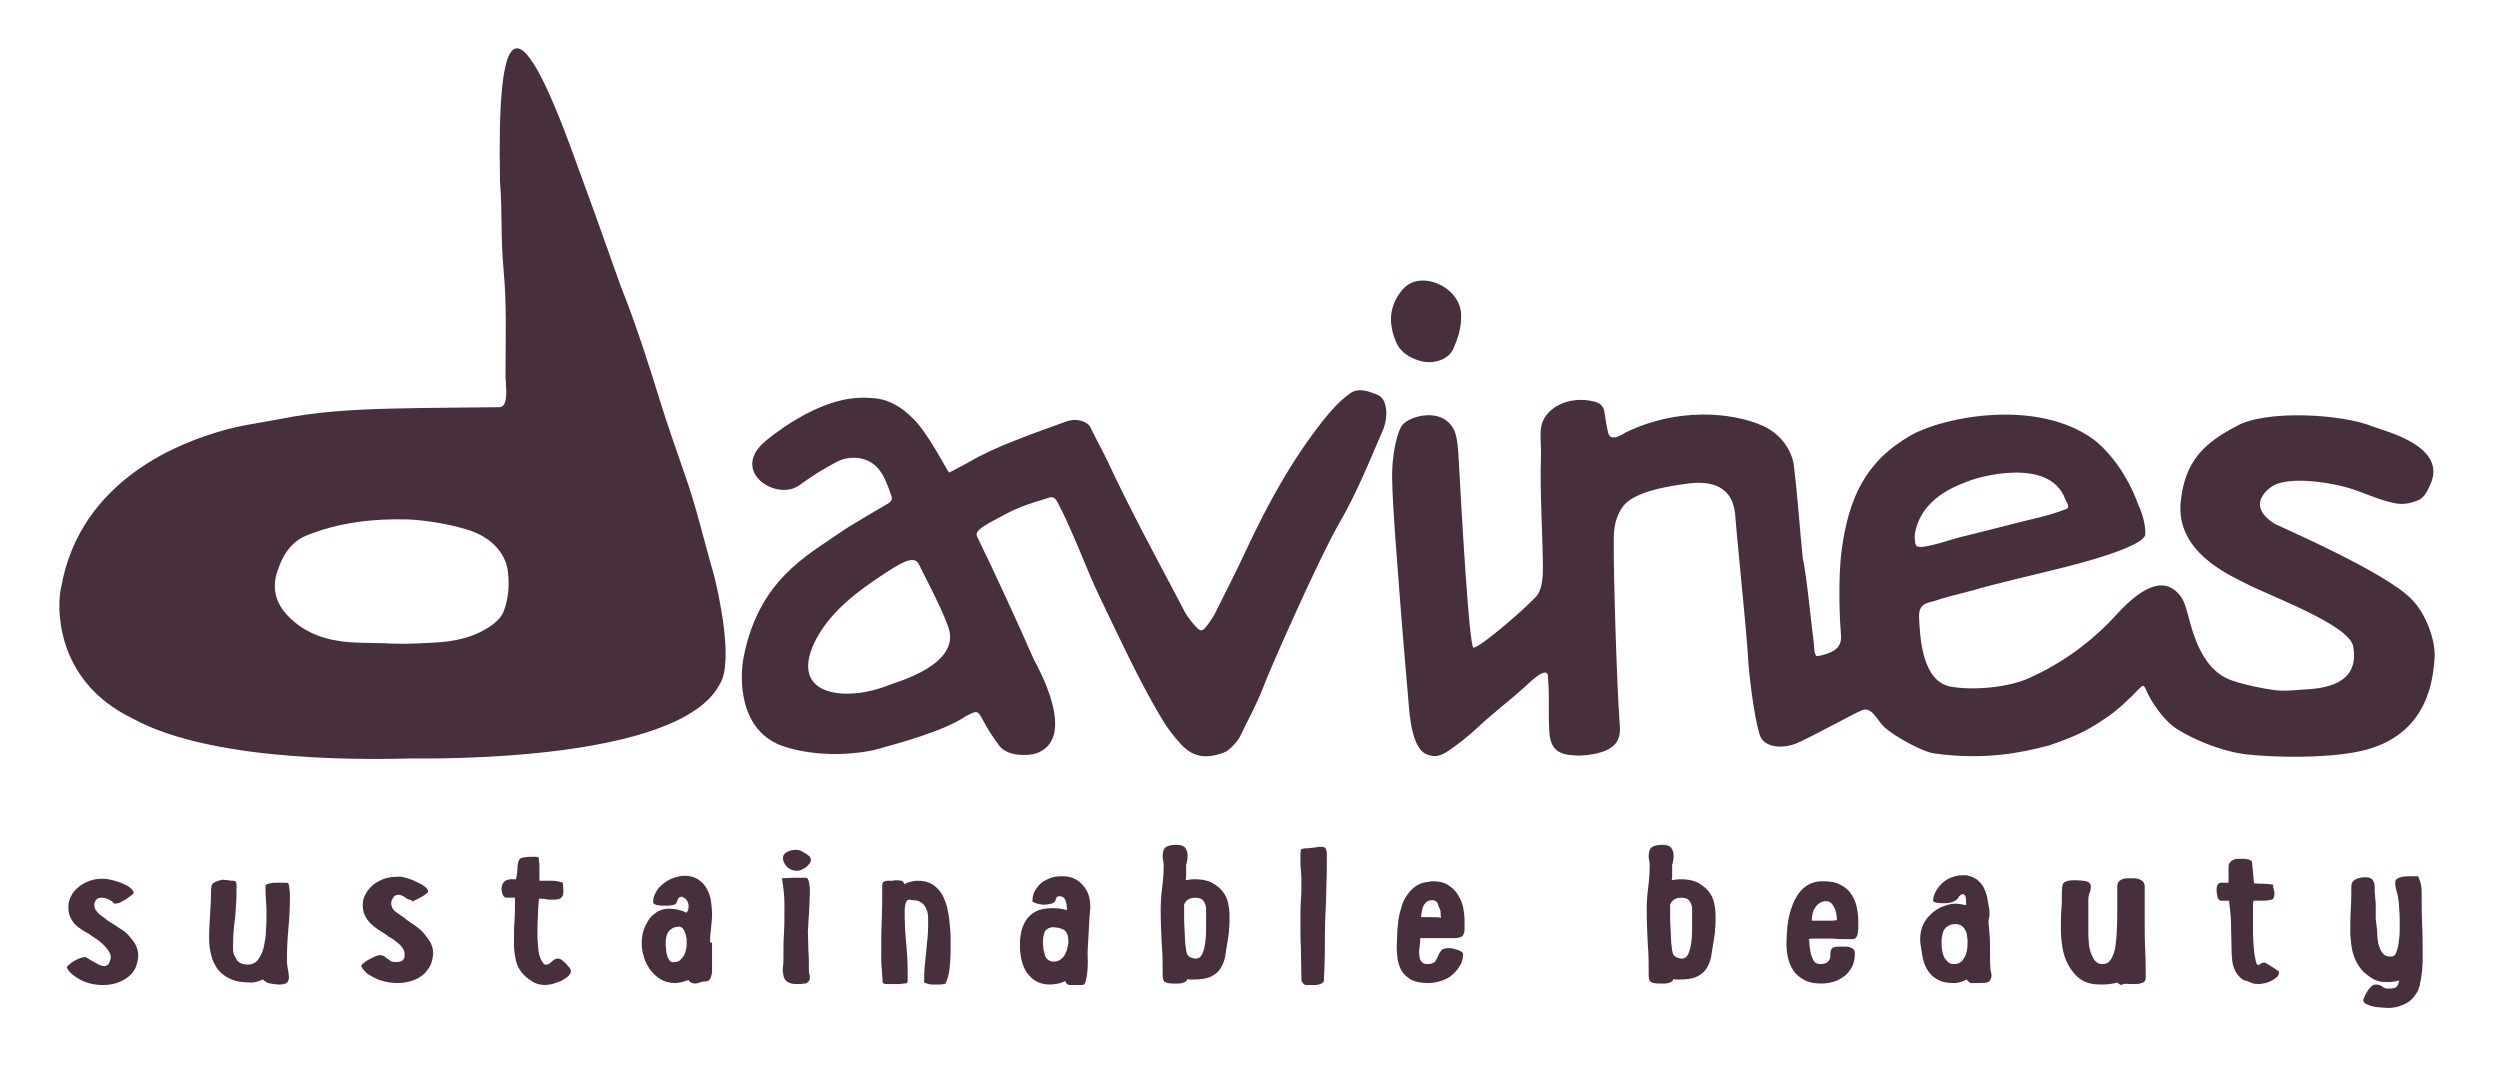 <svg version="1.1" id="Livello_1" xmlns="http://www.w3.org/2000/svg" xmlns:xlink="http://www.w3.org/1999/xlink" x="0px" y="0px"
	 viewBox="0 0 501 213.5" style="enable-background:new 0 0 501 213.5;" xml:space="preserve">
<style type="text/css">
	.st0{fill:#482F3D;}
</style>
<g>
	<path class="st0" d="M76.7,128.9c3.3,0.2,6.6,0.1,9.9-0.1c4.4-0.2,8.6-1,12.2-3.7c0.9-0.7,1.7-1.5,2.1-2.5c1-2.6,1.2-5.2,0.9-7.9
		c-0.4-4-3.6-7.3-8.6-8.7c-3.5-1-7.5-1.7-11.3-1.9c-7.2-0.2-14.1,0.6-20.7,3.3c-3.6,1.6-4.9,5.1-5.4,6.5c-1.3,3.3-0.9,6.4,1.6,9.2
		c2.8,3.1,6.5,4.8,10.8,5.4C71,128.9,73.9,128.8,76.7,128.9 M82.3,152c-5.8,0.1-39,1.2-55.7-8c-16-7.7-15.1-23.1-14.4-26
		c3.8-22.5,25.2-29.6,32-31.6c4-1.2,8.2-1.7,12.3-2.5c7-1.4,14.1-1.8,21.3-2c7.4-0.2,14.9-0.2,22.3-0.3c2,0,1.2-4.9,1.2-6.1
		c0-7.5,0.3-14.1-0.4-21.6c-0.6-6.7-0.2-10.9-0.7-17.6c-0.6-31.2,3-37.8,15-4.5c4.5,12.2,8.7,24.2,9.1,25.3c3.2,8,5.8,16.2,8.3,24.3
		c0.4,1.4,3.7,11.1,4.6,13.6c2.3,6.4,3.8,13.1,5.7,19.6c1.2,4.4,4.1,18,1.4,22.4C136.3,152.8,86.5,152,82.3,152"/>
	<path class="st0" d="M394.8,96.3c-2,0.8-10,3.2-11.1,11c0,0.3,0,1.9,0.4,2.1c0.7,0.9,7.2-1.4,8.5-1.7c5.4-1.3,11-2.8,16.4-4.1
		c1.6-0.4,3.3-0.9,4.8-1.5c1.3-0.3,0.3-1.5,0.1-2C410.8,91.4,396.2,95.7,394.8,96.3 M363.5,129c0.1,0.7,0,2.4,0.7,2.5
		c4.7-0.9,4.9-2.6,4.7-4.8c-0.1-0.7-0.7-10.1,0.2-16.7c1.4-10,4.6-17.5,13.9-22.8c6.6-3.7,25.3-7.4,36.6,0.9c1.5,1.1,6.1,5.3,8.9,13
		c0.8,1.7,1.6,4.4,1.4,6.1c-0.6,2.5-13.3,5.8-17.9,6.9c-5.5,1.4-11.1,2.6-16.6,4.2c-2.2,0.6-5.7,1.4-7.9,2.2
		c-1.8,0.4-3.1,0.7-2.9,3.6c0.2,3.4,0.5,12.4,6.3,13.5c4.5,0.8,11.5,0.2,15.7-1.7c6.9-3.1,12.7-7.4,17.7-12.9
		c5.7-6.2,8.9-6.1,10.6-5.3c1.6,0.8,2.6,2.2,3.1,3.9c1,2.8,2.3,12.5,9.4,14.8c2.6,0.9,5.7,1.5,8.4,1.9c2.1,0.3,5-0.1,7.1-0.2
		c8-0.6,9.4-4.4,8.7-8.5c-0.7-4.4-16.9-10.2-22-12.9c-3.1-1.6-13.5-6.2-12.6-16c0.8-8.3,4.7-11.9,11.2-15.3
		c5.7-3.3,21.1-2.5,27.4,0.1c2.2,0.9,15.3,3.9,11.3,11.9c-0.6,1.2-1,2.2-2.2,2.8c-1.6,0.7-3.2,1-5,0.6c-3.8-0.8-7.1-2.7-10.9-3.5
		c-3.6-0.8-9.4-1.6-12.8-0.2c-0.8,0.3-6.5,3.9-0.1,7.9c0.5,0.3,22.3,9.7,27.4,15.1c2.8,2.8,4.8,8.1,4.6,11.7
		c-0.3,3.3-0.7,15.8-15.2,18.8c-6.8,1.4-16.7,1.2-22.3,0.6c-6.4-0.7-13-4.2-14.7-5.5c-2.2-1.6-4.6-5-5.6-7.4
		c-0.5-1.1-0.6-1.1-1.5-0.2c-2,2.1-4.4,4.4-6.9,6c-2,1.3-4.2,3-11.1,5.3c-5.4,1.4-12.7,3-22.9,1.6c-2.5-0.3-8.3-3.6-10.1-5.3
		c-1.5-1.4-2.6-4.5-4.8-3.2c-1.1,0.4-8.1,4.3-12.4,6.3c-3,1.4-7.1,1.1-7.8-1.7c-1.2-3.9-2.2-12.9-2.3-15.5
		c-0.3-5.3-2.3-24.5-2.6-28.7c-0.7-6.4-6.2-6.4-9.4-6c-2.9,0.4-11,1.4-13.2,4.8c-0.7,1-1.7,2.9-1.7,6.1c-0.1,7.6,0.7,31.3,1.2,37.5
		c0.3,3.3-1.1,4.8-4.6,5.7c-1,0.2-3,0.5-4.1,0.4c-3.6-0.1-5.1-1.2-5.4-4.5c-0.3-5,0.1-6.5-0.3-11.4c0-0.2,0-2.1-3.7,1.3
		c-3.4,3.2-7.1,5.9-10.5,9.1c-1.7,1.6-3.5,3-5.5,4.4c-1.3,0.9-2.6,1.6-4.2,1c-3.4-0.8-3.8-8.1-4-10.2c-0.7-8.2-1.4-16.2-2-24.4
		c-0.5-6.6-1.1-13.5-1.3-20.1c-0.2-5.9,1.2-10.4,2-11.4c1.5-1.9,8.3-3.8,10.5,1.2c0.6,1.5,0.7,3.7,0.8,5.2c0.5,9.2,2.1,38.3,3,38.2
		c1.4-0.1,10.2-7.7,12.5-10.2c1.4-1.5,1.4-4.4,1.4-6.5c-0.1-6.9-0.6-14.5-0.4-21.3c0.1-1.9-0.2-4,0-5.9c0.4-4,5.5-6.8,10.8-5.4
		c1.1,0.3,1.7,0.9,1.9,1.9c0.2,1.3,0.4,2.7,0.7,4c0.2,1.2,0.8,1.5,2,1.1c0.5-0.2,1.1-0.5,1.5-0.8c10.5-5.1,21.3-4.1,27.5-1.4
		c4.3,1.9,6.1,5.8,6.3,8.1c0.8,6.5,1.1,11.9,1.8,18.7C361.9,113.8,363.4,128.8,363.5,129"/>
	<path class="st0" d="M292.8,63.7c0,2.2-0.7,4.3-1.6,6.3c-1,2.1-4,3.1-6.7,2.3c-2.1-0.6-3.9-1.8-4.7-3.7c-1.6-3.7-1.5-7.2,1.2-10.5
		c1.4-1.6,3.1-2.1,5.2-1.8C289.9,56.9,293.1,60,292.8,63.7"/>
	<path class="st0" d="M178.1,137.3c-8.4,3.4-20,2.3-14.9-8.5c2.4-5,6.8-8.9,11.6-12.2c6.1-4.2,8.6-5.6,9.5-3.2
		c0.1,0.3,4.3,8.2,5.6,11.9C193.2,133.2,179.2,136.8,178.1,137.3 M277.8,82.2c-0.2-1.6-0.6-2.8-2.3-3.3c-0.7-0.2-3.1-1.4-4.9-0.1
		c-2.1,1.5-3.8,3.4-5.4,5.4c-6.4,8.1-11.2,16.9-15.5,26.1c-1.9,4.1-4,8.2-6,12.2c-0.4,0.9-1,1.7-1.6,2.6c-1.2,1.6-1.5,1.6-2.8,0.1
		c-1-1.1-1.8-2.3-2.4-3.6c-5.1-9.7-10.4-19.4-15-29.3c-1-2.1-2.1-4-3.1-6.1c-0.3-0.5-0.1-0.3-0.4-0.8c-0.8-1-2.7-1.7-4.8-0.9
		c-1.6,0.6-5.7,2-10,3.7l0,0l0,0c-3.4,1.3-6.9,2.9-9.6,4.5l0,0c-1,0.5-2.7,1.5-3.8,2c-0.3-0.2-4.2-7.9-7.2-10.8
		c-2.2-2.2-4.6-3.8-7.8-4.1c-2.2-0.2-4.4-0.1-6.5,0.4c-5.3,1.2-10.9,4.6-15.2,8.1c-7.4,6.1,2,12.2,6.6,9c3.1-2.2,4.2-2.9,7.5-4.7
		c2.2-1.2,5.2-1.2,7.3,0.3c2,1.4,2.9,4.1,3.6,6.1c0.4,1,0.3,1.4-0.7,2c-0.7,0.4-7.9,4.6-9.1,5.5c-7.1,4.9-16.7,9.8-19.7,25.3
		c-0.7,3.7-1.2,14.7,8.1,17.8c5.2,1.7,12,2,18.1,0.7c5.1-1.4,14-3.8,18.4-6.8c0.2-0.1,0.4-0.2,0.6-0.3c1.6-0.8,1.8-0.7,2.6,0.8
		c1.1,2.1,2.1,3.6,3.5,5.5c1.6,2.1,5.7,2,7.3,1.5c8.7-3,0-18-0.4-18.8c-3.1-7.1-7.8-17.3-11.4-24.7c-0.5-1.1,1.3-2,2.6-2.8
		c4.6-2.5,5.6-3.1,11.3-4.8c1.5-0.6,1.8-0.1,2.5,1.3c2.6,4.9,5.3,12.2,7.6,17.2c3.8,7.9,8.2,17.5,12.7,25.1c1.2,2.1,2.7,4.1,4.4,5.9
		c2.4,2.4,4.9,2.7,8.4,1.4c1.1-0.4,2.9-2.4,3.3-3.4c1.9-4,3-5.7,4.6-9.8c1.1-3,11-25.5,15.1-32.6c3.6-6.2,6.2-12.7,9-19.2
		C277.7,84.6,277.9,83.4,277.8,82.2"/>
	<path class="st0" d="M478.4,198.1c-0.3,0-0.6-0.1-1-0.4s-0.8-0.4-1.3-0.4c-0.3,0-0.6,0.1-0.9,0.4c-0.3,0.3-0.6,0.6-0.8,1
		c-0.3,0.4-0.4,0.7-0.6,1.1c-0.1,0.3-0.2,0.5-0.2,0.6c0,0.4,0.2,0.6,0.6,0.8c0.4,0.2,0.9,0.4,1.4,0.5s1.1,0.2,1.6,0.2
		c0.6,0,1,0.1,1.3,0.1c1.1,0,2.2-0.2,3.2-0.7c1-0.4,1.8-1.1,2.3-1.9l0,0c0.3-0.4,0.5-0.7,0.6-1s0.2-0.7,0.4-1.1h-0.1
		c0.1-0.3,0.2-0.7,0.3-1.3c0.1-0.5,0.1-1.1,0.2-1.6c0-0.6,0.1-1.1,0.1-1.7v-1.4c0-2,0-4-0.1-6s-0.1-4-0.1-6c0-0.6,0-1.3-0.1-1.8
		c-0.1-0.6-0.3-1.2-0.6-1.9h-1c-0.3,0-0.6,0-1,0s-0.8,0.1-1.2,0.1c-0.4,0.1-0.7,0.2-1,0.4s-0.4,0.4-0.4,0.7c0,0.6,0.1,1.2,0.3,1.9
		c0.2,0.6,0.3,1.3,0.4,2c0.1,1.3,0.2,2.6,0.2,3.8v2c0,0.8-0.1,1.6-0.2,2.4c-0.1,0.8-0.3,1.4-0.5,2s-0.6,0.8-1.1,0.8
		c-0.7,0-1.3-0.2-1.6-0.7c-0.4-0.4-0.6-1-0.8-1.6s-0.2-1.2-0.3-1.9c0-0.6,0-1.2-0.1-1.6c0-0.3-0.1-0.6-0.1-0.9
		c0-0.3-0.1-0.6-0.1-0.9c0-0.4,0-0.9,0-1.3c0-0.4,0-0.9,0-1.3c0-0.5,0-0.9-0.1-1.4c0-0.5-0.1-0.9-0.1-1.4v-0.8c0-0.5-0.1-1-0.3-1.4
		s-0.7-0.7-1.5-0.7s-1.4,0.1-2,0.4c-0.6,0.3-0.9,0.8-0.9,1.5c0,1.5,0,3-0.1,4.5s-0.1,3-0.1,4.6c0,0.8,0.1,1.6,0.2,2.5
		c0.1,0.9,0.3,1.7,0.6,2.5s0.7,1.5,1.2,2.2s1.2,1.3,2,1.8l0,0c0.5,0.4,1,0.6,1.6,0.8s1.2,0.2,1.8,0.2c0.9,0,1.7-0.1,2.3-0.3l0,0h0.1
		c-0.1,0.5-0.2,0.9-0.5,1.2c-0.2,0.3-0.7,0.4-1.4,0.4c-0.1,0-0.2,0-0.3,0C478.5,198.1,478.4,198.1,478.4,198.1L478.4,198.1z
		 M450.4,172.2c-0.3-0.1-0.6-0.1-0.8-0.1h-1.1c-0.4,0-0.7,0.1-0.9,0.2c-0.3,0.1-0.5,0.3-0.7,0.5s-0.3,0.6-0.3,1.1s0,1,0,1.5
		s0,1,0,1.5c-0.3,0-0.6,0-0.8,0c-0.3,0-0.5,0-0.8,0c-0.2,0-0.4,0.2-0.6,0.4c-0.1,0.2-0.2,0.6-0.2,1c0,0.5,0.1,1,0.2,1.5
		c0.2,0.5,0.4,0.7,0.7,0.7c0.2,0,0.3,0,0.5,0c0.1,0,0.3,0,0.5,0h0.3c0.1,0,0.2,0,0.3,0c0.2,1.6,0.4,3.3,0.4,4.9
		c0,1.6,0.1,3.2,0.1,4.8c0,0.5,0,1.1,0.1,1.7c0,0.6,0.1,1.2,0.3,1.8s0.4,1.1,0.8,1.6c0.4,0.5,0.8,0.9,1.4,1.2h0.2
		c0.4,0.1,0.8,0.3,1.3,0.5c0.5,0.2,1,0.2,1.4,0.2s0.8-0.1,1.3-0.2c0.5-0.1,0.9-0.3,1.3-0.5c0.4-0.2,0.8-0.5,1-0.7
		c0.3-0.3,0.4-0.6,0.4-1c0-0.1-0.1-0.2-0.4-0.4c-0.3-0.2-0.6-0.4-0.9-0.6c-0.3-0.2-0.7-0.4-1-0.6c-0.3-0.2-0.5-0.3-0.6-0.3
		c-0.4,0-0.6,0.1-0.7,0.2c-0.1,0.1-0.3,0.2-0.5,0.3c-0.2,0-0.4-0.2-0.5-0.6c-0.1-0.4-0.2-0.9-0.3-1.5s-0.1-1.3-0.2-2
		c0-0.7-0.1-1.5-0.1-2.3v-2.2v-1.9v-1.2c0-0.4,0-0.8,0.1-1.2h2c0.6,0,1.2-0.1,1.6-0.2c0.4-0.1,0.6-0.5,0.6-1.2
		c0-0.4-0.1-0.9-0.3-1.4l0.1-0.4c-0.6-0.1-1.3-0.2-1.9-0.2c-0.6,0-1.3,0-2-0.1c-0.1-0.7-0.1-1.5-0.2-2.2c-0.1-0.7-0.1-1.4-0.2-2.1
		C451.1,172.4,450.7,172.2,450.4,172.2 M426.6,197.2c0.6,0,1.1,0,1.6,0s0.9-0.2,1.3-0.3c0.3-0.2,0.5-0.5,0.5-0.9
		c0-1.9,0-3.7-0.1-5.6c-0.1-1.9-0.1-3.7-0.1-5.6v-4.1c0-0.5,0-1,0-1.5s0-1,0-1.5c0-0.6-0.2-1-0.7-1.3s-1-0.4-1.7-0.4
		c-0.4,0-0.7,0-1.1,0c-0.4,0-0.7,0.1-1,0.2s-0.5,0.3-0.7,0.5s-0.3,0.6-0.3,1v4.5c0,1.5,0,2.9-0.1,4.2c0,1.3-0.2,2.5-0.3,3.5
		c-0.2,1-0.5,1.8-0.9,2.4c-0.4,0.6-0.9,0.9-1.7,0.9c-0.6,0-1-0.2-1.4-0.6c-0.4-0.4-0.6-1-0.9-1.6c-0.2-0.7-0.4-1.4-0.4-2.2
		c-0.1-0.8-0.1-1.7-0.1-2.5s0-1.6,0-2.4c0-0.7,0-1.3,0-1.8s0-1.1,0-1.7c0-0.6,0.1-1.1,0.2-1.4l0,0c0.1-0.1,0.2-0.3,0.2-0.6
		c0.1-0.3,0.1-0.5,0.1-0.7c0-0.6-0.3-0.9-0.9-1.1c-0.6-0.1-1.3-0.2-1.9-0.2c-0.8,0-1.3,0-1.7,0.1s-0.7,0.2-0.9,0.4s-0.3,0.4-0.3,0.7
		s-0.1,0.6-0.1,1c0,1.3,0,2.5-0.1,3.8s-0.1,2.5-0.1,3.8c0,1.1,0.1,2.3,0.3,3.6s0.6,2.5,1.2,3.6c0.6,1.1,1.4,2.1,2.4,2.8
		c1.1,0.8,2.4,1.1,4.2,1.1c1.1,0,2.2-0.1,3.2-0.4c0.2,0.2,0.5,0.4,0.8,0.5C425.6,197.1,426.1,197.1,426.6,197.2 M390.7,185.4
		c0.4-0.2,0.9-0.2,1.3-0.2c0.5,0,0.8,0.1,1.2,0.4c0.3,0.2,0.5,0.5,0.7,0.9s0.3,0.8,0.3,1.2c0.1,0.4,0.1,0.9,0.1,1.3
		c0,1.2-0.2,2.2-0.7,3c-0.4,0.8-1.1,1.2-2,1.2c-0.5,0-0.9-0.1-1.2-0.4c-0.3-0.3-0.6-0.6-0.8-1s-0.3-0.9-0.4-1.4
		c-0.1-0.5-0.1-1-0.1-1.4v-0.1c0-0.5,0-1,0.1-1.4c0.1-0.5,0.2-0.9,0.5-1.3C390,185.8,390.3,185.6,390.7,185.4 M388.1,180.9
		c0.5,0.1,1,0.1,1.6,0.1c0.7,0,1.2-0.1,1.5-0.2c0.3-0.1,0.6-0.3,0.8-0.4c0.2-0.2,0.3-0.3,0.5-0.6c0.1-0.2,0.3-0.4,0.7-0.6h-0.1
		c0.1,0,0.2,0,0.3,0c0.2,0,0.4,0.2,0.5,0.5s0.1,0.7,0.1,1v0.7c-0.9-0.2-1.6-0.3-2.1-0.3c-0.6,0-1.3,0.1-2.1,0.4
		c-0.8,0.2-1.6,0.7-2.3,1.2c-0.7,0.6-1.4,1.3-1.9,2.2s-0.8,2-0.8,3.3c0,0.7,0.1,1.3,0.2,1.8l0,0c0.1,0.7,0.2,1.5,0.4,2.3
		s0.5,1.6,1,2.3s1.1,1.3,1.9,1.7c0.8,0.5,1.9,0.7,3.2,0.7c0.6,0,1.1-0.1,1.4-0.2c0.4-0.1,0.8-0.3,1.2-0.5v0.1c0,0,0-0.1,0.1-0.1
		h-0.1l0,0h0.1l0.1,0.3l0.6,0.4c0.2,0,0.4,0,0.8,0c0.3,0,0.7,0,1.1,0c1,0,1.7-0.1,1.9-0.4c0.2-0.3,0.4-0.6,0.4-1.1
		c0-0.2,0-0.4-0.1-0.6c0-0.2-0.1-0.4-0.1-0.5v-0.1c-0.1-1.2-0.1-2.4-0.1-3.6c0-1.2,0-2.4-0.1-3.6c0-0.4-0.1-0.7-0.1-1.1
		c0-0.3-0.1-0.7-0.1-1.1c0-0.3,0-0.6,0.1-0.9c0.1-0.3,0.1-0.6,0.1-1s0-0.7-0.1-1.1c-0.1-0.4-0.1-0.7-0.2-1.1l-0.1-0.6
		c-0.1-0.5-0.2-1-0.4-1.5s-0.4-1-0.7-1.4s-0.7-0.8-1.1-1.1c-0.5-0.3-1-0.6-1.7-0.7h0.1c-0.2-0.1-0.5-0.1-0.7-0.1s-0.4,0-0.6,0
		c-0.8,0-1.6,0.2-2.3,0.5s-1.3,0.7-1.8,1.2s-0.9,1-1.2,1.6s-0.5,1.2-0.5,1.8C387.4,180.7,387.6,180.8,388.1,180.9 M366.9,180.9
		c0.4,0.4,0.7,0.9,0.9,1.5s0.3,1.2,0.3,1.7v0.3c-0.3,0-0.6,0.1-0.8,0.1c-0.3,0-0.5,0-0.8,0c-0.5,0-0.9,0-1.4,0c-0.4,0-0.9,0-1.4,0
		h-0.6c0-0.4,0-0.8,0.1-1.2c0.1-0.5,0.2-0.9,0.5-1.3c0.2-0.4,0.5-0.7,0.9-1s0.8-0.4,1.4-0.4c0.2,0,0.4,0,0.5,0.1
		C366.7,180.8,366.8,180.9,366.9,180.9L366.9,180.9z M367.3,188.1c0.9,0.1,1.8,0.1,2.7,0.1h1.3c0.3,0,0.6-0.2,0.7-0.4
		c0.2-0.2,0.3-0.6,0.3-0.9c0.1-0.4,0.1-0.7,0.1-1.1c0-0.4,0-0.8,0-1.1c0-1-0.1-1.9-0.3-2.9s-0.6-1.8-1.1-2.6s-1.2-1.4-2.2-1.9
		c-0.9-0.5-2.1-0.7-3.5-0.7c-1.6,0-2.9,0.5-3.9,1.4s-1.7,2.1-2.2,3.4c-0.5,1.3-0.8,2.7-1,4.1c-0.1,1.4-0.2,2.6-0.2,3.6
		c0,0.9,0.1,1.9,0.3,2.8c0.2,1,0.6,1.8,1.1,2.6s1.3,1.4,2.2,1.9s2,0.7,3.4,0.7c1.1,0,2-0.2,2.9-0.5c0.8-0.3,1.5-0.8,2.1-1.3
		c0.6-0.6,1-1.2,1.3-1.9s0.4-1.5,0.4-2.4c0-0.4-0.1-0.6-0.3-0.8s-0.5-0.3-0.8-0.4c-0.3-0.1-0.7-0.1-1-0.1h-1c-0.8,0-1.3,0.1-1.5,0.4
		c-0.2,0.3-0.3,0.6-0.3,1v0.3c0,0.2,0,0.5-0.1,0.7c0,0.2-0.2,0.4-0.4,0.6h0.1c-0.5,0.4-1.1,0.5-1.6,0.5c-0.7,0-1.2-0.3-1.4-0.8
		c-0.3-0.5-0.5-1.1-0.6-1.7c-0.1-0.6-0.2-1.2-0.2-1.7s-0.1-0.8-0.2-0.8c0.4-0.1,0.7-0.1,1.1-0.1h1.1
		C365.5,188.1,366.4,188.1,367.3,188.1 M335.2,180.5c0.4-0.4,1-0.6,1.7-0.6c0.8,0,1.4,0.2,1.7,0.7c0.3,0.4,0.5,1,0.5,1.5
		c0,0.8,0,1.7,0,2.9s0,2.3-0.1,3.3c-0.1,1.1-0.3,2-0.6,2.7c-0.3,0.8-0.8,1.1-1.4,1.1c-0.3,0-0.6-0.1-0.9-0.2
		c-0.3-0.1-0.5-0.3-0.7-0.5l0,0c-0.1-0.1-0.2-0.4-0.3-0.9s-0.1-1.1-0.2-1.7c0-0.7-0.1-1.4-0.1-2.1c0-0.7-0.1-1.5-0.1-2.2
		s0-1.3,0-1.8v-1C334.6,181.4,334.8,180.9,335.2,180.5 M335.9,196.3c0.2,0,0.4,0,0.6,0c1.6,0,2.9-0.2,3.8-0.7
		c0.9-0.5,1.5-1.1,1.9-1.9c0.4-0.7,0.7-1.6,0.8-2.5s0.3-1.8,0.4-2.5c0.1-0.8,0.3-1.6,0.3-2.5c0.1-0.8,0.1-1.7,0.1-2.5
		c0-1-0.1-1.9-0.3-2.8c-0.2-0.9-0.6-1.7-1.2-2.4c-0.6-0.7-1.3-1.2-2.2-1.7c-0.9-0.4-2-0.6-3.3-0.6c-0.6,0-1.2,0.1-1.8,0.2
		c0-0.1,0.1-0.3,0.1-0.5v-0.5v-1.2v-0.6c0-0.2,0-0.4,0.1-0.6l0,0c0.1-0.5,0.2-1,0.2-1.5c0-0.7-0.2-1.2-0.5-1.6
		c-0.3-0.4-0.9-0.6-1.8-0.6c-1,0-1.7,0.2-2.1,0.5c-0.4,0.3-0.6,0.9-0.6,1.7c0,0.3,0,0.6,0.1,0.9c0,0.3,0.1,0.6,0.1,0.9
		c0,1.5-0.1,3-0.3,4.5s-0.3,3.1-0.3,4.6c0,2.2,0.1,4.4,0.2,6.6c0.2,2.2,0.2,4.4,0.2,6.6c0,0.6,0.2,1.1,0.5,1.2
		c0.3,0.2,0.9,0.3,1.7,0.3h0.8c0.3,0,0.6,0,0.9-0.1c0.3-0.1,0.5-0.1,0.7-0.3c0.2-0.1,0.3-0.3,0.3-0.5
		C335.6,196.3,335.7,196.3,335.9,196.3 M288.6,182.3c0.1,0.3,0.1,0.5,0.1,0.8s0,0.5,0.1,0.8c-0.7-0.1-1.4-0.1-2-0.1
		c-0.7,0-1.4,0-2,0c0-0.3,0-0.6,0.1-1s0.1-0.7,0.3-1.1c0.1-0.3,0.3-0.6,0.6-0.9c0.3-0.2,0.6-0.4,1.1-0.4c0.6,0,1,0.2,1.2,0.6
		C288.2,181.5,288.4,181.9,288.6,182.3L288.6,182.3z M284.5,189.6c0.1-0.5,0.1-1.1,0.1-1.6c0.2,0,0.4,0,0.6,0h0.6c0.6,0,1.2,0,1.8,0
		s1.2,0,1.8,0c0.4,0,0.8,0,1.1,0s0.7,0,1,0c0.5,0,0.9-0.1,1.2-0.2c0.3-0.1,0.5-0.3,0.6-0.6c0.1-0.2,0.2-0.6,0.2-1s0-0.9,0-1.5
		c0-1-0.1-1.9-0.3-2.9s-0.6-1.8-1.1-2.6s-1.2-1.4-2-1.9s-1.8-0.7-3-0.7c-0.2,0-0.4,0-0.8,0.1h0.1c-1.1,0.1-2,0.4-2.7,0.9
		s-1.3,1.1-1.8,1.9c-0.5,0.7-0.9,1.6-1.1,2.5c-0.3,0.9-0.5,1.8-0.6,2.7s-0.2,1.8-0.2,2.7c0,0.8-0.1,1.6-0.1,2.3
		c0,0.9,0.1,1.8,0.2,2.7c0.2,0.9,0.5,1.7,0.9,2.3c0.4,0.7,1.1,1.2,1.9,1.7c0.8,0.4,2,0.6,3.3,0.6c1,0,1.9-0.2,2.8-0.5
		s1.6-0.7,2.2-1.3c0.6-0.5,1.1-1.2,1.5-1.9s0.5-1.5,0.5-2.3c-0.3-0.3-0.8-0.6-1.3-0.7c-0.5-0.2-1.1-0.3-1.6-0.3
		c-0.8,0-1.3,0.2-1.5,0.5s-0.5,0.7-0.6,1.1c-0.2,0.4-0.4,0.8-0.6,1.1c-0.3,0.3-0.8,0.5-1.6,0.5c-0.4,0-0.6-0.1-0.8-0.2
		c-0.2-0.1-0.3-0.3-0.5-0.5c-0.1-0.2-0.2-0.4-0.2-0.7c0-0.2-0.1-0.5-0.1-0.7C284.4,190.7,284.4,190.2,284.5,189.6 M260.7,170.2
		c0,0.3-0.1,0.7-0.1,1s0,0.7,0,1c0,0.8,0,1.5,0.1,2.3s0.1,1.5,0.1,2.3c0,1.2,0,2.5-0.1,3.7s-0.1,2.5-0.1,3.7c0,1.9,0,3.9,0.1,5.8
		c0,1.9,0.1,3.8,0.1,5.8c0,0.4,0,0.7,0.1,0.9s0.3,0.5,0.7,0.7c0.3,0,0.6,0,1,0s0.7,0,1,0s0.7-0.1,1-0.2s0.5-0.3,0.7-0.5
		c0.1-2.2,0.2-4.3,0.2-6.5s0-4.3,0.1-6.5c0.1-2.1,0.2-4.2,0.2-6.3c0.1-2.1,0.1-4.2,0.1-6.3c0-0.4-0.1-0.7-0.2-1
		c-0.1-0.3-0.5-0.4-1.1-0.4c-0.2,0-0.5,0-0.8,0.1c-0.3,0-0.6,0.1-0.9,0.1c-0.3,0-0.6,0.1-0.9,0.1c-0.3,0-0.5,0-0.6,0L260.7,170.2z
		 M237.8,180.5c0.4-0.4,1-0.6,1.7-0.6c0.8,0,1.4,0.2,1.7,0.7c0.3,0.4,0.5,1,0.5,1.5c0,0.8,0,1.7,0,2.9s0,2.3-0.1,3.3
		c-0.1,1.1-0.3,2-0.6,2.7c-0.3,0.8-0.8,1.1-1.4,1.1c-0.3,0-0.6-0.1-0.9-0.2c-0.3-0.1-0.5-0.3-0.7-0.5l0,0c-0.1-0.1-0.2-0.4-0.3-0.9
		s-0.1-1.1-0.2-1.7c0-0.7-0.1-1.4-0.1-2.1c0-0.7-0.1-1.5-0.1-2.2s0-1.3,0-1.8v-1C237.2,181.4,237.4,180.9,237.8,180.5 M238.5,196.3
		c0.2,0,0.4,0,0.6,0c1.6,0,2.9-0.2,3.8-0.7c0.9-0.5,1.5-1.1,1.9-1.9c0.4-0.7,0.7-1.6,0.8-2.5s0.3-1.8,0.4-2.5
		c0.1-0.8,0.3-1.6,0.3-2.5c0.1-0.8,0.1-1.7,0.1-2.5c0-1-0.1-1.9-0.3-2.8c-0.2-0.9-0.6-1.7-1.2-2.4c-0.6-0.7-1.3-1.2-2.2-1.7
		c-0.9-0.4-2-0.6-3.3-0.6c-0.6,0-1.2,0.1-1.8,0.2c0-0.1,0.1-0.3,0.1-0.5v-0.5v-1.2v-0.6c0-0.2,0-0.4,0.1-0.6l0,0
		c0.1-0.5,0.2-1,0.2-1.5c0-0.7-0.2-1.2-0.5-1.6c-0.3-0.4-0.9-0.6-1.8-0.6c-1,0-1.7,0.2-2.1,0.5c-0.4,0.3-0.6,0.9-0.6,1.7
		c0,0.3,0,0.6,0.1,0.9c0,0.3,0.1,0.6,0.1,0.9c0,1.5-0.1,3-0.3,4.5s-0.3,3.1-0.3,4.6c0,2.2,0.1,4.4,0.2,6.6c0.2,2.2,0.2,4.4,0.2,6.6
		c0,0.6,0.2,1.1,0.5,1.2c0.3,0.2,0.9,0.3,1.7,0.3h0.8c0.3,0,0.6,0,0.9-0.1c0.3-0.1,0.5-0.1,0.7-0.3c0.2-0.1,0.3-0.3,0.3-0.5
		C238.2,196.3,238.3,196.3,238.5,196.3 M213.6,186.7c0.4,0.5,0.5,1.2,0.5,2c0,0.4-0.1,0.8-0.2,1.3c-0.1,0.5-0.3,0.9-0.5,1.3
		c-0.2,0.4-0.6,0.8-0.9,1c-0.4,0.3-0.8,0.4-1.3,0.4s-0.9-0.1-1.2-0.4c-0.3-0.2-0.5-0.5-0.6-0.9s-0.2-0.8-0.3-1.2
		c0-0.4-0.1-0.8-0.1-1.1v-0.3c0-0.6,0.1-1.3,0.3-1.9c0.2-0.6,0.8-1,1.7-1.1C212.4,185.9,213.2,186.2,213.6,186.7 M206.9,180.7
		c0.2,0.1,0.6,0.3,1,0.4c0.4,0.1,0.9,0.2,1.3,0.2c0.5,0,1-0.1,1.5-0.2c0.5-0.2,0.8-0.4,0.9-0.9c0.1-0.3,0.2-0.5,0.3-0.5
		c0.1-0.1,0.3-0.1,0.5-0.1c0.5,0,0.9,0.3,1.1,0.8c0.2,0.5,0.3,1.1,0.3,1.6v0.4c-0.9-0.3-1.9-0.4-2.9-0.4c-1.4,0-2.5,0.2-3.4,0.7
		s-1.5,1.1-2,1.9c-0.4,0.7-0.8,1.6-0.9,2.5c-0.2,0.9-0.2,1.7-0.2,2.6s0.1,1.7,0.3,2.6c0.2,0.9,0.5,1.7,1,2.5
		c0.5,0.7,1.1,1.4,1.9,1.8c0.8,0.5,1.8,0.7,2.9,0.7c0.5,0,1.1-0.1,1.6-0.2s1-0.3,1.4-0.5c0,0.1,0.1,0.3,0.2,0.5l0.5,0.3
		c0.2,0,0.4,0,0.6,0h0.8c0.4,0,0.8,0,1.2,0s0.6-0.2,0.7-0.5c0.4-1.3,0.5-2.8,0.5-4.3c-0.1-1.6,0-3,0.1-4.4l0.2-3.8
		c0-0.4,0.1-0.8,0.1-1.3c0-0.4,0.1-0.8,0.1-1.3c0-0.8-0.1-1.6-0.3-2.3s-0.6-1.4-1.1-2s-1.1-1.1-1.8-1.4c-0.7-0.4-1.6-0.5-2.5-0.5
		s-1.7,0.1-2.4,0.4c-0.7,0.3-1.4,0.6-1.9,1.1s-0.9,1-1.2,1.6s-0.4,1.3-0.4,1.9L206.9,180.7L206.9,180.7z M186.1,197.2
		c0.3,0.1,0.6,0.1,0.9,0.1c0.5,0,1,0,1.4,0s0.8-0.1,1.1-0.2c0.4-0.9,0.7-2,0.8-3.1c0.1-1.1,0.2-2.2,0.2-3.2V188c0-1-0.1-2.1-0.2-3.1
		c-0.1-1.1-0.3-2.1-0.5-3.1c-0.3-1-0.6-1.9-1.1-2.7s-1.1-1.4-1.9-1.9s-1.7-0.7-2.9-0.7c-0.5,0-1,0.1-1.4,0.2
		c-0.5,0.1-0.9,0.3-1.3,0.5c-0.1-0.4-0.3-0.7-0.5-0.7s-0.6-0.1-0.9-0.1c-0.4,0-0.7,0-0.9,0.1c-0.2,0-0.3,0-0.5,0s-0.3,0-0.5,0
		c-0.3,0-0.6,0.1-0.8,0.2c-0.2,0.1-0.3,0.4-0.3,0.8c0,2.4,0,4.7-0.1,6.9s-0.1,4.5-0.1,6.8c0,1,0,2,0.1,2.9c0.1,1,0.1,1.9,0.2,2.9
		c0.2,0.1,0.4,0.2,0.8,0.2h1h0.7c0.3,0,0.6,0,0.9,0s0.6-0.1,0.9-0.1s0.5-0.1,0.6-0.1c0.1-0.3,0.1-0.6,0.1-0.8v-1.1
		c0-2.1-0.1-4.1-0.3-6.1c-0.2-2-0.3-4.1-0.3-6.4c0-0.7,0.1-1.3,0.2-1.6s0.2-0.5,0.4-0.6c0.1-0.1,0.3-0.1,0.5-0.1s0.4,0.1,0.5,0.1
		c0.6,0,1.2,0.1,1.6,0.4c0.4,0.2,0.7,0.5,0.9,0.9c0.2,0.4,0.4,0.8,0.5,1.3s0.1,1,0.1,1.4c0,1.1,0,2.2-0.1,3.3s-0.2,2.1-0.3,3.1
		c-0.1,1-0.2,2-0.3,3c-0.1,1-0.1,2-0.1,3.1C185.4,197,185.7,197.1,186.1,197.2 M160.6,174.3c0.3-0.1,0.6-0.3,0.9-0.5
		s0.5-0.5,0.7-0.7c0.2-0.3,0.3-0.5,0.3-0.8c0-0.2-0.1-0.5-0.3-0.7c-0.2-0.2-0.5-0.4-0.8-0.6c-0.3-0.2-0.6-0.3-0.9-0.5
		c-0.3-0.1-0.6-0.2-0.9-0.2c-0.6,0-1.2,0.1-1.8,0.4c-0.6,0.3-0.9,0.7-0.9,1.3s0.3,1.1,0.8,1.7c0.5,0.5,1.2,0.8,1.9,0.8
		C160,174.5,160.3,174.5,160.6,174.3 M162,184.7c0-0.4,0.1-0.9,0.1-1.3c0-0.5,0.1-1.1,0.1-1.8s0.1-1.8,0.1-3.1
		c0-0.7-0.1-1.3-0.2-1.8s-0.3-0.8-0.6-0.8c-0.7,0-1.5,0-2.4,0s-1.7,0.1-2.4,0.1c0.2,1.1,0.3,2.1,0.4,3.1s0.1,2.1,0.1,3.1
		c0,1.6,0,3.3-0.1,4.9c-0.1,1.6-0.1,3.2-0.1,4.9c0,0.6,0,1.2-0.1,1.8s0,1.2,0.1,1.7s0.3,0.9,0.7,1.2c0.4,0.3,1,0.5,1.8,0.5
		c0.2,0,0.5,0,0.9,0c0.3,0,0.6-0.1,0.9-0.1s0.5-0.2,0.7-0.4s0.3-0.4,0.3-0.7s0-0.5-0.1-0.8s-0.1-0.6-0.1-0.9c0-1.3,0-2.6-0.1-3.9
		c0-1.3-0.1-2.6-0.1-3.9C162,185.7,162,185.1,162,184.7 M134.2,192.5c-0.2-0.3-0.4-0.6-0.5-1s-0.2-0.7-0.2-1.1
		c0-0.4-0.1-0.7-0.1-0.9v-0.4c0-0.8,0.1-1.4,0.3-1.9c0.2-0.5,0.5-0.8,0.8-1s0.6-0.4,0.9-0.4c0.3-0.1,0.6-0.1,0.8-0.1
		c0.4,0.1,0.6,0.3,0.8,0.6c0.2,0.3,0.3,0.6,0.4,0.9c0.1,0.3,0.1,0.7,0.2,1c0,0.4,0,0.7,0,0.9c0,0.3,0,0.6-0.1,1.1
		c-0.1,0.4-0.2,0.8-0.4,1.2c-0.2,0.4-0.5,0.7-0.8,1s-0.7,0.4-1.2,0.4C134.7,192.9,134.4,192.8,134.2,192.5 M142.3,188.9
		c0-1.1,0.1-2.1,0.2-3s0.2-1.9,0.2-2.8c0-0.7-0.1-1.5-0.2-2.4s-0.4-1.7-0.8-2.5s-1-1.4-1.7-1.9s-1.7-0.8-2.8-0.8
		c-0.8,0-1.6,0.2-2.4,0.5s-1.4,0.7-2,1.2s-1.1,1-1.4,1.7c-0.4,0.6-0.5,1.3-0.5,1.9c0,0.2,0.1,0.3,0.3,0.4c0.2,0.1,0.4,0.2,0.6,0.2
		s0.5,0.1,0.8,0.1h0.6c0.2,0,0.4,0,0.7,0c0.3,0,0.5-0.1,0.8-0.1c0.2,0,0.4-0.1,0.6-0.2c0.2-0.1,0.3-0.2,0.3-0.4
		c0.1-0.2,0.2-0.4,0.3-0.7c0.1-0.2,0.4-0.4,0.7-0.4c0.1,0,0.2,0,0.3,0.1h-0.1c0.4,0.1,0.7,0.4,0.9,0.7c0.2,0.4,0.3,0.7,0.3,1.1
		c0,0.5-0.1,0.9-0.4,1.3c-1.3-0.6-2.4-0.8-3.4-0.8s-1.9,0.2-2.6,0.7s-1.3,1-1.7,1.7c-0.4,0.7-0.8,1.4-1,2.2s-0.3,1.5-0.3,2.2
		c0,0.9,0.1,1.8,0.4,2.7c0.2,1,0.7,1.8,1.2,2.6c0.6,0.8,1.3,1.5,2.1,2c0.8,0.5,1.8,0.8,3,0.8c0.5,0,0.9-0.1,1.4-0.2
		c0.4-0.1,0.9-0.3,1.3-0.4c0.1,0.2,0.2,0.4,0.5,0.5c0.2,0.1,0.5,0.2,0.8,0.2s0.6-0.1,0.9-0.2c0.3-0.1,0.6-0.2,0.9-0.2
		c0.7,0,1.1-0.2,1.3-0.7c0.2-0.5,0.3-1,0.3-1.4c0-0.2,0-0.5,0-0.7s0-0.4,0-0.5v-4.5H142.3z M108,171.9c-0.2-0.1-0.4-0.2-0.6-0.2
		s-0.5,0-0.8,0c-0.9,0-1.6,0.1-2,0.2c-0.4,0.1-0.6,0.4-0.7,0.7s-0.2,0.8-0.2,1.4c0,0.6-0.1,1.3-0.3,2.2h-1c-0.3,0-0.6,0.1-0.9,0.2
		c-0.3,0.1-0.5,0.3-0.7,0.6s-0.3,0.7-0.3,1.2c0,0.3,0.1,0.6,0.2,1c0.1,0.3,0.3,0.6,0.7,0.7h0.4c0.2,0,0.4,0,0.6,0s0.4,0,0.6,0h0.2
		v0.8c0,1.3,0,2.6-0.1,3.9c-0.1,1.3-0.1,2.6-0.1,3.9c0,0.8,0,1.6,0.1,2.3s0.2,1.4,0.4,2.1s0.5,1.3,1,1.9c0.4,0.6,1.1,1.2,1.9,1.7
		c0.8,0.6,1.8,0.9,2.8,0.9c0.4,0,0.9-0.1,1.5-0.2c0.6-0.2,1.2-0.4,1.7-0.6c0.6-0.3,1-0.6,1.4-0.9c0.4-0.4,0.6-0.7,0.6-1.1
		c0-0.2-0.1-0.4-0.2-0.6c-0.1-0.2-0.3-0.3-0.5-0.5v-0.1l-0.4-0.4l0,0c-0.2-0.2-0.4-0.4-0.7-0.6c-0.2-0.2-0.5-0.3-0.9-0.3
		c-0.2,0-0.5,0.1-0.6,0.2c-0.2,0.1-0.3,0.2-0.5,0.4c-0.1,0.1-0.3,0.2-0.5,0.4c-0.2,0.1-0.3,0.2-0.6,0.2c-0.2,0-0.3,0-0.4-0.1v0.1
		c-0.7-0.8-1.1-1.8-1.2-2.9c-0.1-1.1-0.2-2.1-0.2-3.1c0-1.2,0-2.4,0.1-3.6c0-1.2,0.1-2.4,0.2-3.6c0.5,0,1,0,1.4,0.1s0.9,0.1,1.4,0.1
		c0.7,0,1.2-0.1,1.4-0.2c0.3-0.2,0.5-0.4,0.6-0.7s0.1-0.6,0.1-1.1c0-0.4-0.1-0.9-0.1-1.4c-0.8-0.3-1.6-0.4-2.3-0.4
		c-0.8,0-1.5,0-2.4,0c0-0.4,0-0.8,0-1.3c0-0.4,0-0.8,0-1.3v-0.6c0-0.2,0-0.4-0.1-0.6V171.9z M83,180.5c0.4-0.2,0.8-0.4,1.2-0.6
		c0.4-0.2,0.8-0.5,1.1-0.7c0.3-0.2,0.5-0.4,0.5-0.5c0-0.3-0.2-0.6-0.5-0.9c-0.4-0.3-0.8-0.6-1.3-0.8c-0.5-0.3-1-0.5-1.5-0.7
		s-0.9-0.3-1.2-0.4l0,0c-0.3-0.1-0.6-0.1-0.8-0.2c-0.3,0-0.5,0-0.8,0c-0.9,0-1.8,0.1-2.7,0.4c-0.8,0.3-1.6,0.7-2.2,1.2
		s-1.1,1.1-1.5,1.8s-0.6,1.4-0.6,2.2s0.1,1.5,0.4,2.1s0.6,1.1,1.1,1.6s1,0.9,1.6,1.3c0.6,0.4,1.3,0.8,2,1.3h-0.1
		c0.8,0.4,1.5,0.9,2.3,1.6c0.7,0.6,1.1,1.4,1.1,2.2c0,1-0.6,1.4-1.8,1.4c-0.5,0-0.8-0.1-1.1-0.2h0.1l-0.4-0.3H78
		c-0.3-0.1-0.6-0.3-0.9-0.6c-0.3-0.2-0.7-0.3-1-0.3c-0.2,0-0.5,0.1-0.8,0.2c-0.4,0.2-0.8,0.4-1.2,0.6c-0.4,0.2-0.8,0.4-1.1,0.7
		c-0.3,0.2-0.5,0.4-0.6,0.6c0,0.3,0.3,0.7,0.7,1.1c0.4,0.5,0.8,0.8,1.2,0.9h-0.1c1.6,1,3.5,1.5,5.5,1.5c1.1,0,2.2-0.2,3.3-0.6
		c1-0.4,1.9-1,2.5-1.8l0,0c0.4-0.5,0.8-1.1,1-1.8s0.3-1.3,0.3-1.9c0-0.7-0.2-1.3-0.5-2c-0.4-0.6-0.8-1.2-1.3-1.8s-1.1-1.1-1.8-1.6
		c-0.7-0.5-1.3-0.9-1.9-1.3h0.1c-0.6-0.4-1.3-0.9-2-1.4s-1-1.1-1-1.8c0-0.3,0.1-0.7,0.4-1.1c0.2-0.4,0.6-0.6,1.1-0.6
		c0.2,0,0.5,0.1,0.7,0.2c0.3,0.1,0.5,0.3,0.7,0.4h-0.1c0.2,0.1,0.4,0.2,0.6,0.3s0.5,0.2,0.8,0.2C82.3,180.8,82.6,180.7,83,180.5
		 M47.4,178.1v-0.6c0-0.3,0-0.5-0.1-0.7s-0.3-0.3-0.6-0.3h-0.3c-0.6-0.1-1.3-0.2-1.8-0.2c-0.2,0-0.4,0.1-0.8,0.2
		c-0.3,0.1-0.6,0.2-0.8,0.3h0.1c-0.4,0.1-0.6,0.4-0.7,0.7c-0.1,0.4-0.1,0.7-0.1,1c0,1.6-0.1,3.2-0.2,4.7c-0.1,1.6-0.2,3.1-0.2,4.7
		c0,1.2,0.1,2.3,0.4,3.4c0.2,1.1,0.7,2,1.3,2.9c0.6,0.8,1.5,1.5,2.6,2s2.5,0.7,4.2,0.7c0.4,0,0.8-0.1,1.2-0.2
		c0.4-0.1,0.8-0.3,1.1-0.4c0.4,0.4,0.8,0.7,1.5,0.8c0.6,0.1,1.2,0.2,1.8,0.2c0.6,0,1.1-0.1,1.4-0.3s0.5-0.6,0.5-1.1
		s-0.1-1.1-0.2-1.6c-0.1-0.6-0.2-1.2-0.2-1.8c0-2.2,0.1-4.3,0.3-6.5c0.2-2.1,0.3-4.3,0.3-6.5c0-0.8-0.1-1.7-0.3-2.5
		c-0.2-0.1-0.6-0.1-1-0.1c-0.5,0-0.8,0-1,0h-0.6c-0.3,0-0.6,0-0.9,0.1c-0.3,0-0.5,0.1-0.8,0.2c-0.2,0.1-0.3,0.2-0.3,0.4
		c0,1,0,1.9,0.1,2.9s0.1,1.9,0.1,2.9c0,0.9,0,1.9-0.1,3c0,1.1-0.2,2.2-0.4,3.2c-0.2,1-0.6,1.9-1.1,2.6c-0.5,0.7-1.2,1.1-2.1,1.1
		c-0.6,0-1.1-0.1-1.5-0.3s-0.7-0.5-0.9-0.9c-0.2-0.4-0.4-0.7-0.5-1.1c-0.1-0.4-0.1-0.8-0.1-1.2c0-1.9,0.1-3.8,0.4-5.7
		C47.3,181.9,47.4,180,47.4,178.1 M21.9,184.7L21.9,184.7c-0.3-0.2-0.6-0.4-0.9-0.7c-0.3-0.2-0.7-0.5-1-0.7
		c-0.3-0.3-0.6-0.6-0.8-0.9c-0.2-0.3-0.3-0.7-0.3-1c0-0.4,0.1-0.8,0.4-1.1c0.2-0.3,0.6-0.4,1.2-0.4c0.3,0,0.6,0.1,0.9,0.2
		c0.3,0.1,0.5,0.2,0.8,0.4c0.2,0.1,0.4,0.2,0.5,0.4c0.1,0.1,0.3,0.2,0.4,0.2c0.2,0,0.5-0.1,0.9-0.2c0.4-0.2,0.7-0.4,1.1-0.6
		c0.4-0.2,0.7-0.5,1-0.7s0.5-0.4,0.7-0.6c0-0.3-0.2-0.6-0.5-0.9c-0.3-0.3-0.7-0.6-1.2-0.8s-1-0.5-1.5-0.6c-0.5-0.2-1-0.3-1.4-0.4
		l0,0c-0.5-0.1-1-0.2-1.6-0.2c-0.9,0-1.8,0.1-2.6,0.4c-0.8,0.3-1.6,0.7-2.2,1.2c-0.6,0.5-1.2,1.1-1.5,1.8c-0.4,0.7-0.6,1.4-0.6,2.2
		s0.1,1.4,0.3,1.9c0.2,0.5,0.5,1,0.8,1.4c0.4,0.4,0.8,0.8,1.3,1.1c0.5,0.4,1.1,0.7,1.8,1.1c0.4,0.3,0.8,0.6,1.3,0.9
		c0.5,0.3,0.9,0.7,1.4,1.1c0.4,0.4,0.8,0.8,1.1,1.3c0.3,0.4,0.5,0.9,0.5,1.3c0,0.3-0.1,0.6-0.3,1.1c-0.2,0.4-0.5,0.7-0.9,0.7
		s-0.8-0.1-1.2-0.3c-0.4-0.2-0.8-0.4-1.1-0.6c-0.4-0.2-0.7-0.4-1-0.6c-0.3-0.2-0.5-0.3-0.7-0.3c-0.3,0-0.6,0.1-0.9,0.2
		c-0.4,0.1-0.7,0.3-1.1,0.5s-0.7,0.4-1,0.7c-0.3,0.2-0.5,0.4-0.6,0.6c0,0.1,0.1,0.3,0.2,0.5s0.3,0.4,0.5,0.6
		c0.2,0.2,0.4,0.4,0.6,0.5c0.2,0.2,0.4,0.3,0.5,0.4l0,0c1.6,1.1,3.4,1.6,5.5,1.6c1.1,0,2.2-0.2,3.2-0.6s1.9-1,2.5-1.7l0,0
		c0.4-0.5,0.8-1.1,1-1.8s0.3-1.3,0.3-1.9c0-0.7-0.2-1.4-0.5-2s-0.8-1.2-1.3-1.8s-1.1-1.1-1.8-1.5C23.2,185.5,22.6,185.1,21.9,184.7"
		/>
</g>
</svg>
